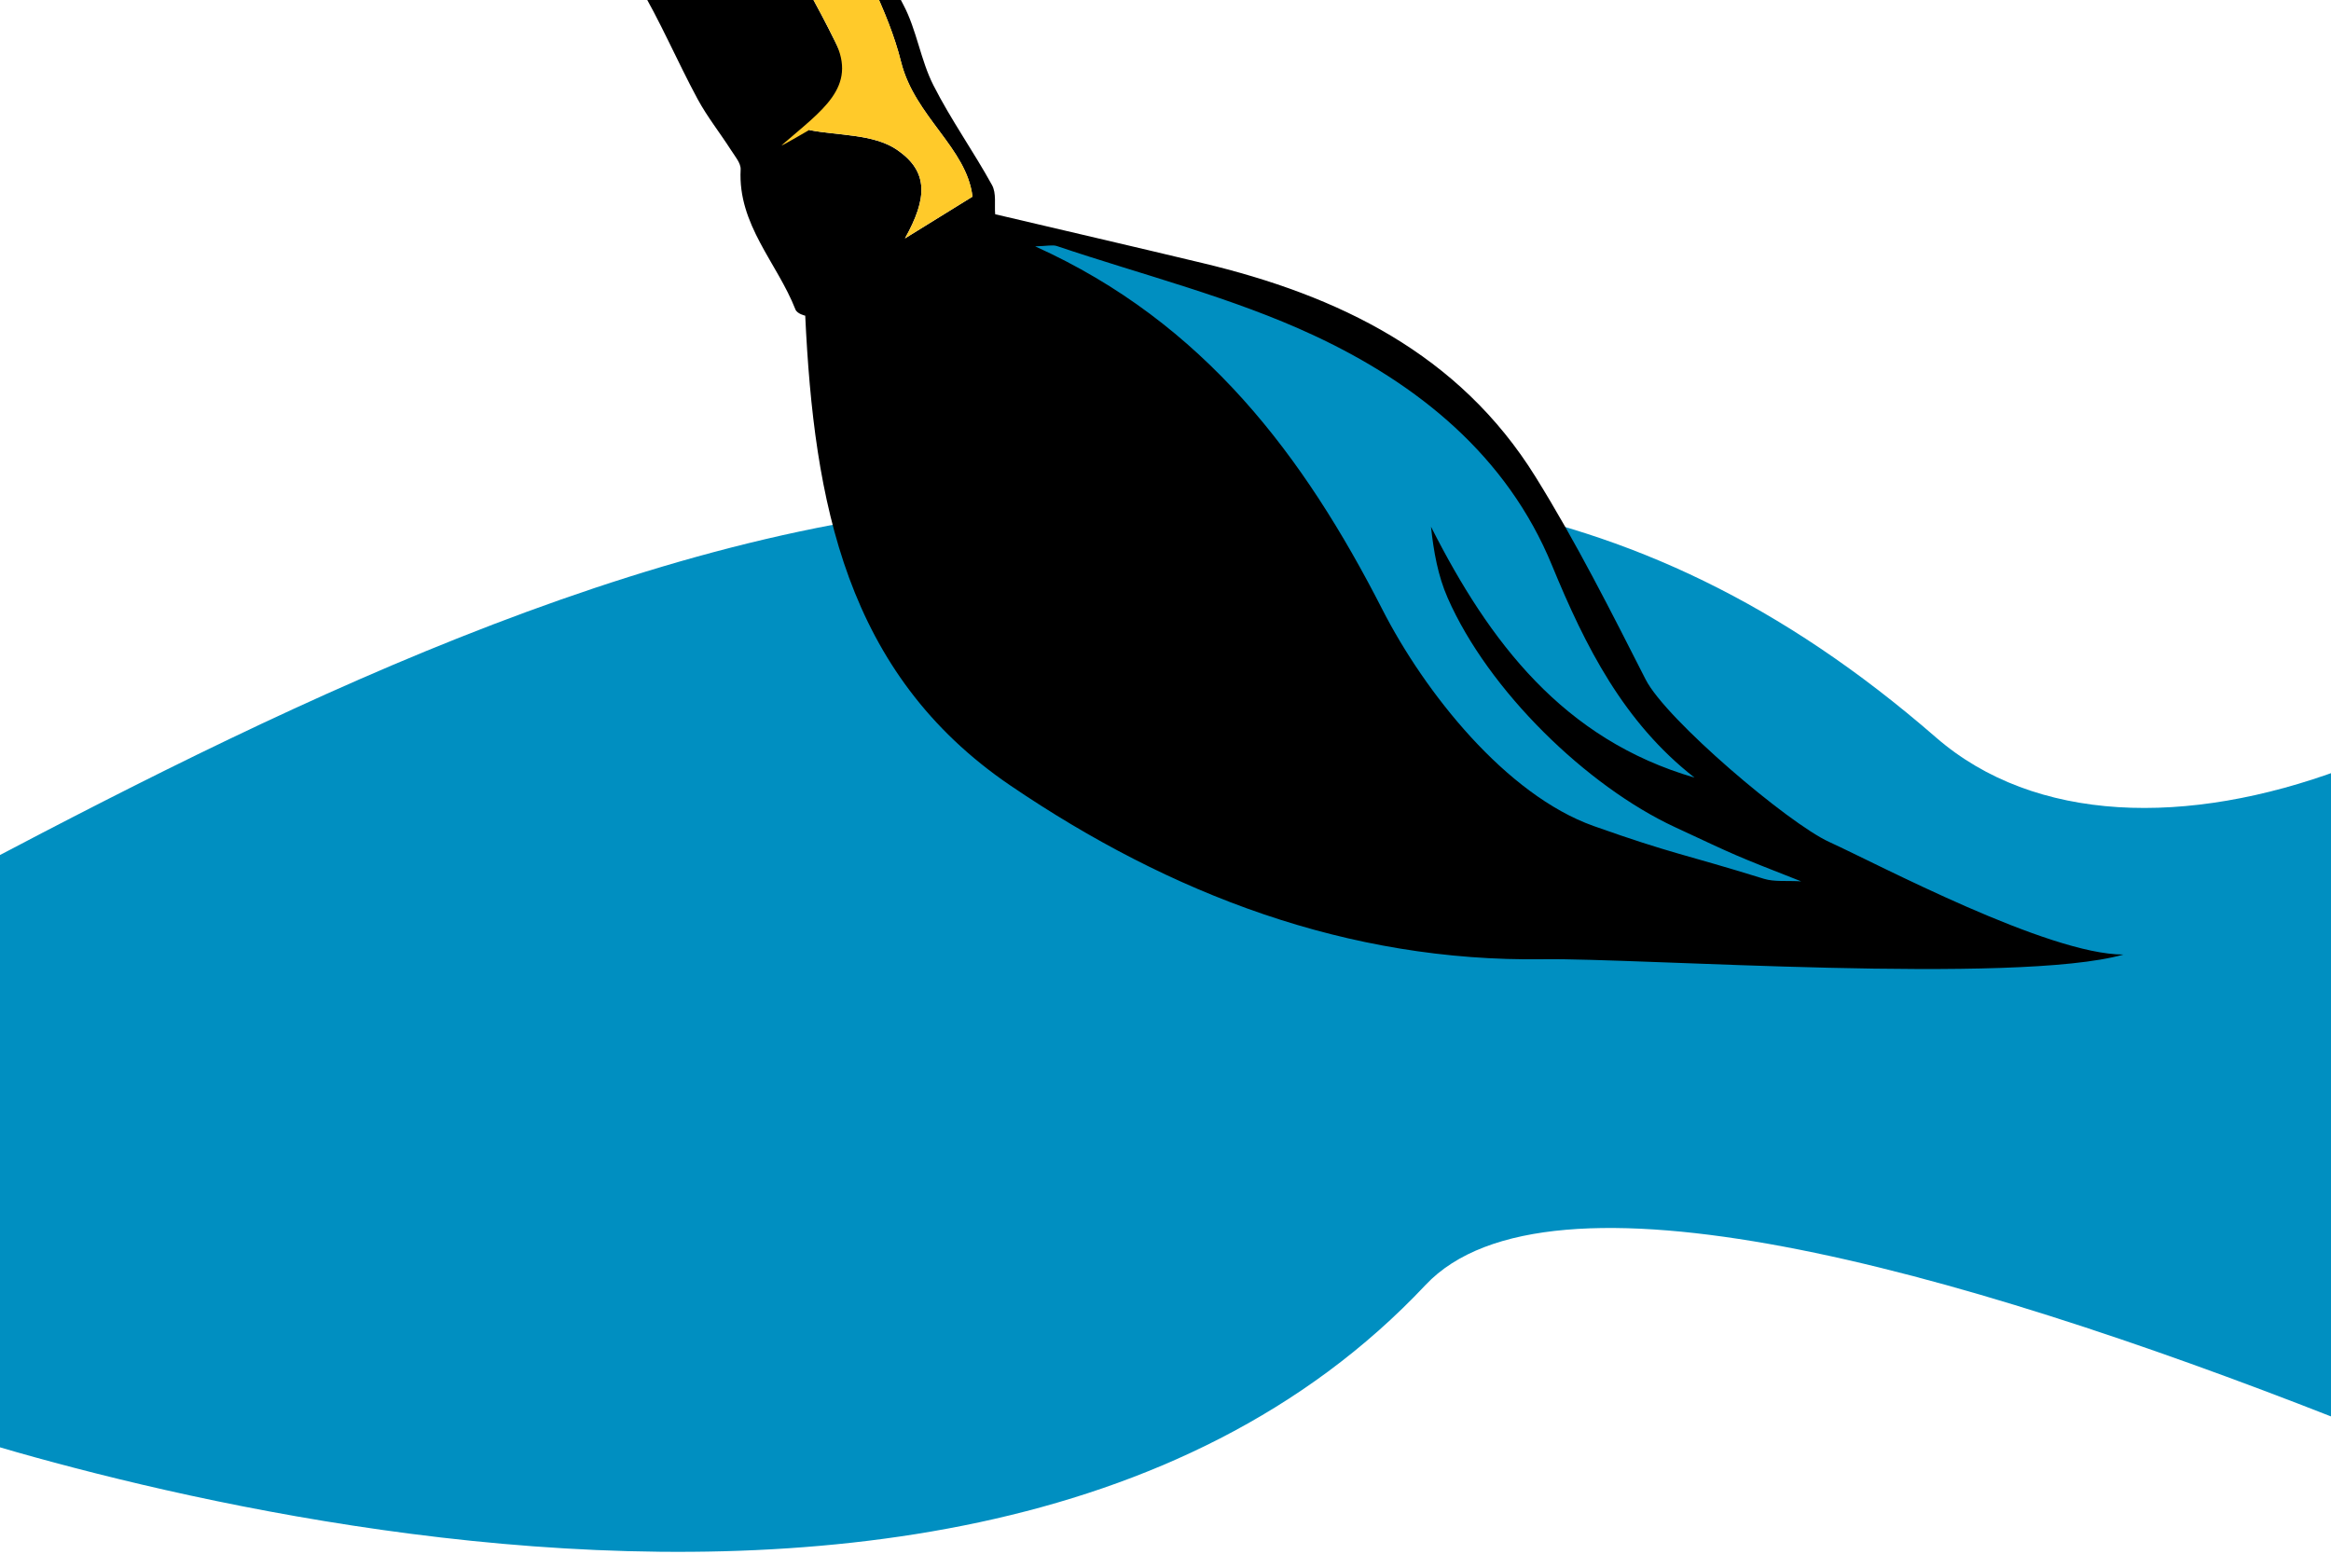 <?xml version="1.0" encoding="utf-8"?>
<!-- Generator: Adobe Illustrator 16.0.4, SVG Export Plug-In . SVG Version: 6.00 Build 0)  -->
<!DOCTYPE svg PUBLIC "-//W3C//DTD SVG 1.1//EN" "http://www.w3.org/Graphics/SVG/1.1/DTD/svg11.dtd">
<svg version="1.1" id="Layer_1" xmlns="http://www.w3.org/2000/svg" xmlns:xlink="http://www.w3.org/1999/xlink" x="0px" y="0px"
	 width="46.809px" height="31.5px" viewBox="0 0 46.809 31.5" enable-background="new 0 0 46.809 31.5" xml:space="preserve">
<path fill="#008FC1" d="M-2.625,18.56c5.886-3.115,13.438-7.24,20.75-8.249c8.526-1.178,14.56-0.883,20.75,4.499
	c3.979,3.461,12.25,0.25,16.5-5.999c4.25-6.25,6,26.249,6,26.249s-27.81-14.502-32.75-9.25c-9.75,10.367-31,2.5-31,2.5L-2.625,18.56
	z"/>
<g>
	<path fill-rule="evenodd" clip-rule="evenodd" fill="#008FC1" d="M20.373,4.637c0,0,4.24,0.438,6.573,1.938
		s4.166,4.167,4.166,4.167l-3.646,2.271l-7.594-5.969L20.373,4.637z"/>
	<g>
		<path fill-rule="evenodd" clip-rule="evenodd" d="M30.99,19.266c-3.923,0.057-7.482-1.303-10.7-3.489
			c-3.317-2.255-3.945-5.718-4.12-9.437c0.005,0.003-0.163-0.035-0.197-0.125c-0.366-0.935-1.159-1.703-1.1-2.81
			c0.007-0.127-0.115-0.267-0.193-0.39c-0.22-0.344-0.478-0.668-0.671-1.025c-0.414-0.766-0.753-1.576-1.2-2.32
			C9.291-6.196,5.703-12.02,2.242-17.918c-2.526-4.304-4.8-8.747-6.457-13.479c-2.179-6.222-3.784-12.597-4.972-19.073
			c-0.343-1.87-0.39-3.796-0.509-5.702c-0.021-0.333,0.213-0.905,0.45-0.978c0.305-0.097,0.811,0.108,1.09,0.347
			c0.641,0.55,1.248,1.156,1.777,1.814c3.434,4.274,6.395,8.874,8.987,13.692c1.793,3.334,3.635,6.695,4.915,10.239
			c2.64,7.311,4.896,14.76,7.355,22.136c1.011,3.032,1.751,6.164,3.263,9.019c0.267,0.504,0.344,1.106,0.603,1.616
			c0.349,0.689,0.802,1.324,1.176,2.003c0.092,0.165,0.047,0.405,0.064,0.587c1.369,0.322,2.767,0.646,4.162,0.98
			c2.729,0.652,5.152,1.819,6.689,4.294c0.814,1.31,1.512,2.696,2.212,4.072c0.407,0.801,2.868,2.89,3.686,3.262
			c0.982,0.448,4.394,2.262,5.909,2.261C40.487,19.783,32.884,19.237,30.99,19.266z M-1.422-46.186
			c2.392,5.434,4.891,10.824,7.146,16.315c2.265,5.516,4.284,11.13,6.411,16.702C9.32-24.863,5.653-36.225-1.422-46.186z
			 M33.631,16.611c-1.761-0.819-3.741-2.734-4.561-4.604c-0.193-0.44-0.281-0.926-0.334-1.428c1.174,2.319,2.655,4.271,5.291,5.039
			c-1.422-1.112-2.189-2.628-2.86-4.26c-0.903-2.203-2.696-3.647-4.776-4.618c-1.644-0.768-3.438-1.214-5.167-1.798
			c-0.088-0.029-0.196,0-0.437,0.006c3.401,1.534,5.403,4.224,6.97,7.289c0.854,1.674,2.487,3.729,4.246,4.354
			c1.617,0.573,1.78,0.551,3.42,1.06c0.208,0.064,0.448,0.033,0.747,0.051C34.769,17.152,34.909,17.206,33.631,16.611z
			 M15.639-1.281c0.376,0.701,0.774,1.394,1.127,2.109c0.459,0.93,0.444,0.938-0.356,1.635c-0.079,0.068-0.152,0.142-0.16,0.149
			c0.575,0.114,1.291,0.075,1.761,0.396c0.641,0.439,0.612,0.974,0.161,1.781c0.513-0.317,0.92-0.568,1.356-0.839
			c-0.113-0.976-1.159-1.607-1.433-2.703c-0.262-1.054-0.842-2.028-1.326-3.137C16.329-1.652,16.009-1.48,15.639-1.281z"/>
		<path fill-rule="evenodd" clip-rule="evenodd" fill="#FFCA2A" d="M12.134-13.169C9.32-24.863,5.653-36.225-1.422-46.186
			c2.392,5.434,4.891,10.824,7.146,16.315C7.988-24.355,10.007-18.74,12.134-13.169z"/>
		<path fill-rule="evenodd" clip-rule="evenodd" fill="#FFCA2A" d="M16.77-1.89c-0.441,0.237-0.761,0.409-1.13,0.608
			c0.376,0.701,0.774,1.394,1.127,2.109c0.459,0.93-0.263,1.387-1.063,2.084c-0.078,0.068,0.555-0.308,0.547-0.3
			c0.575,0.114,1.291,0.075,1.761,0.396c0.641,0.439,0.612,0.974,0.161,1.781c0.513-0.317,0.92-0.568,1.356-0.839
			c-0.113-0.976-1.159-1.607-1.433-2.703C17.834,0.193,17.254-0.781,16.77-1.89z"/>
	</g>
</g>
</svg>
